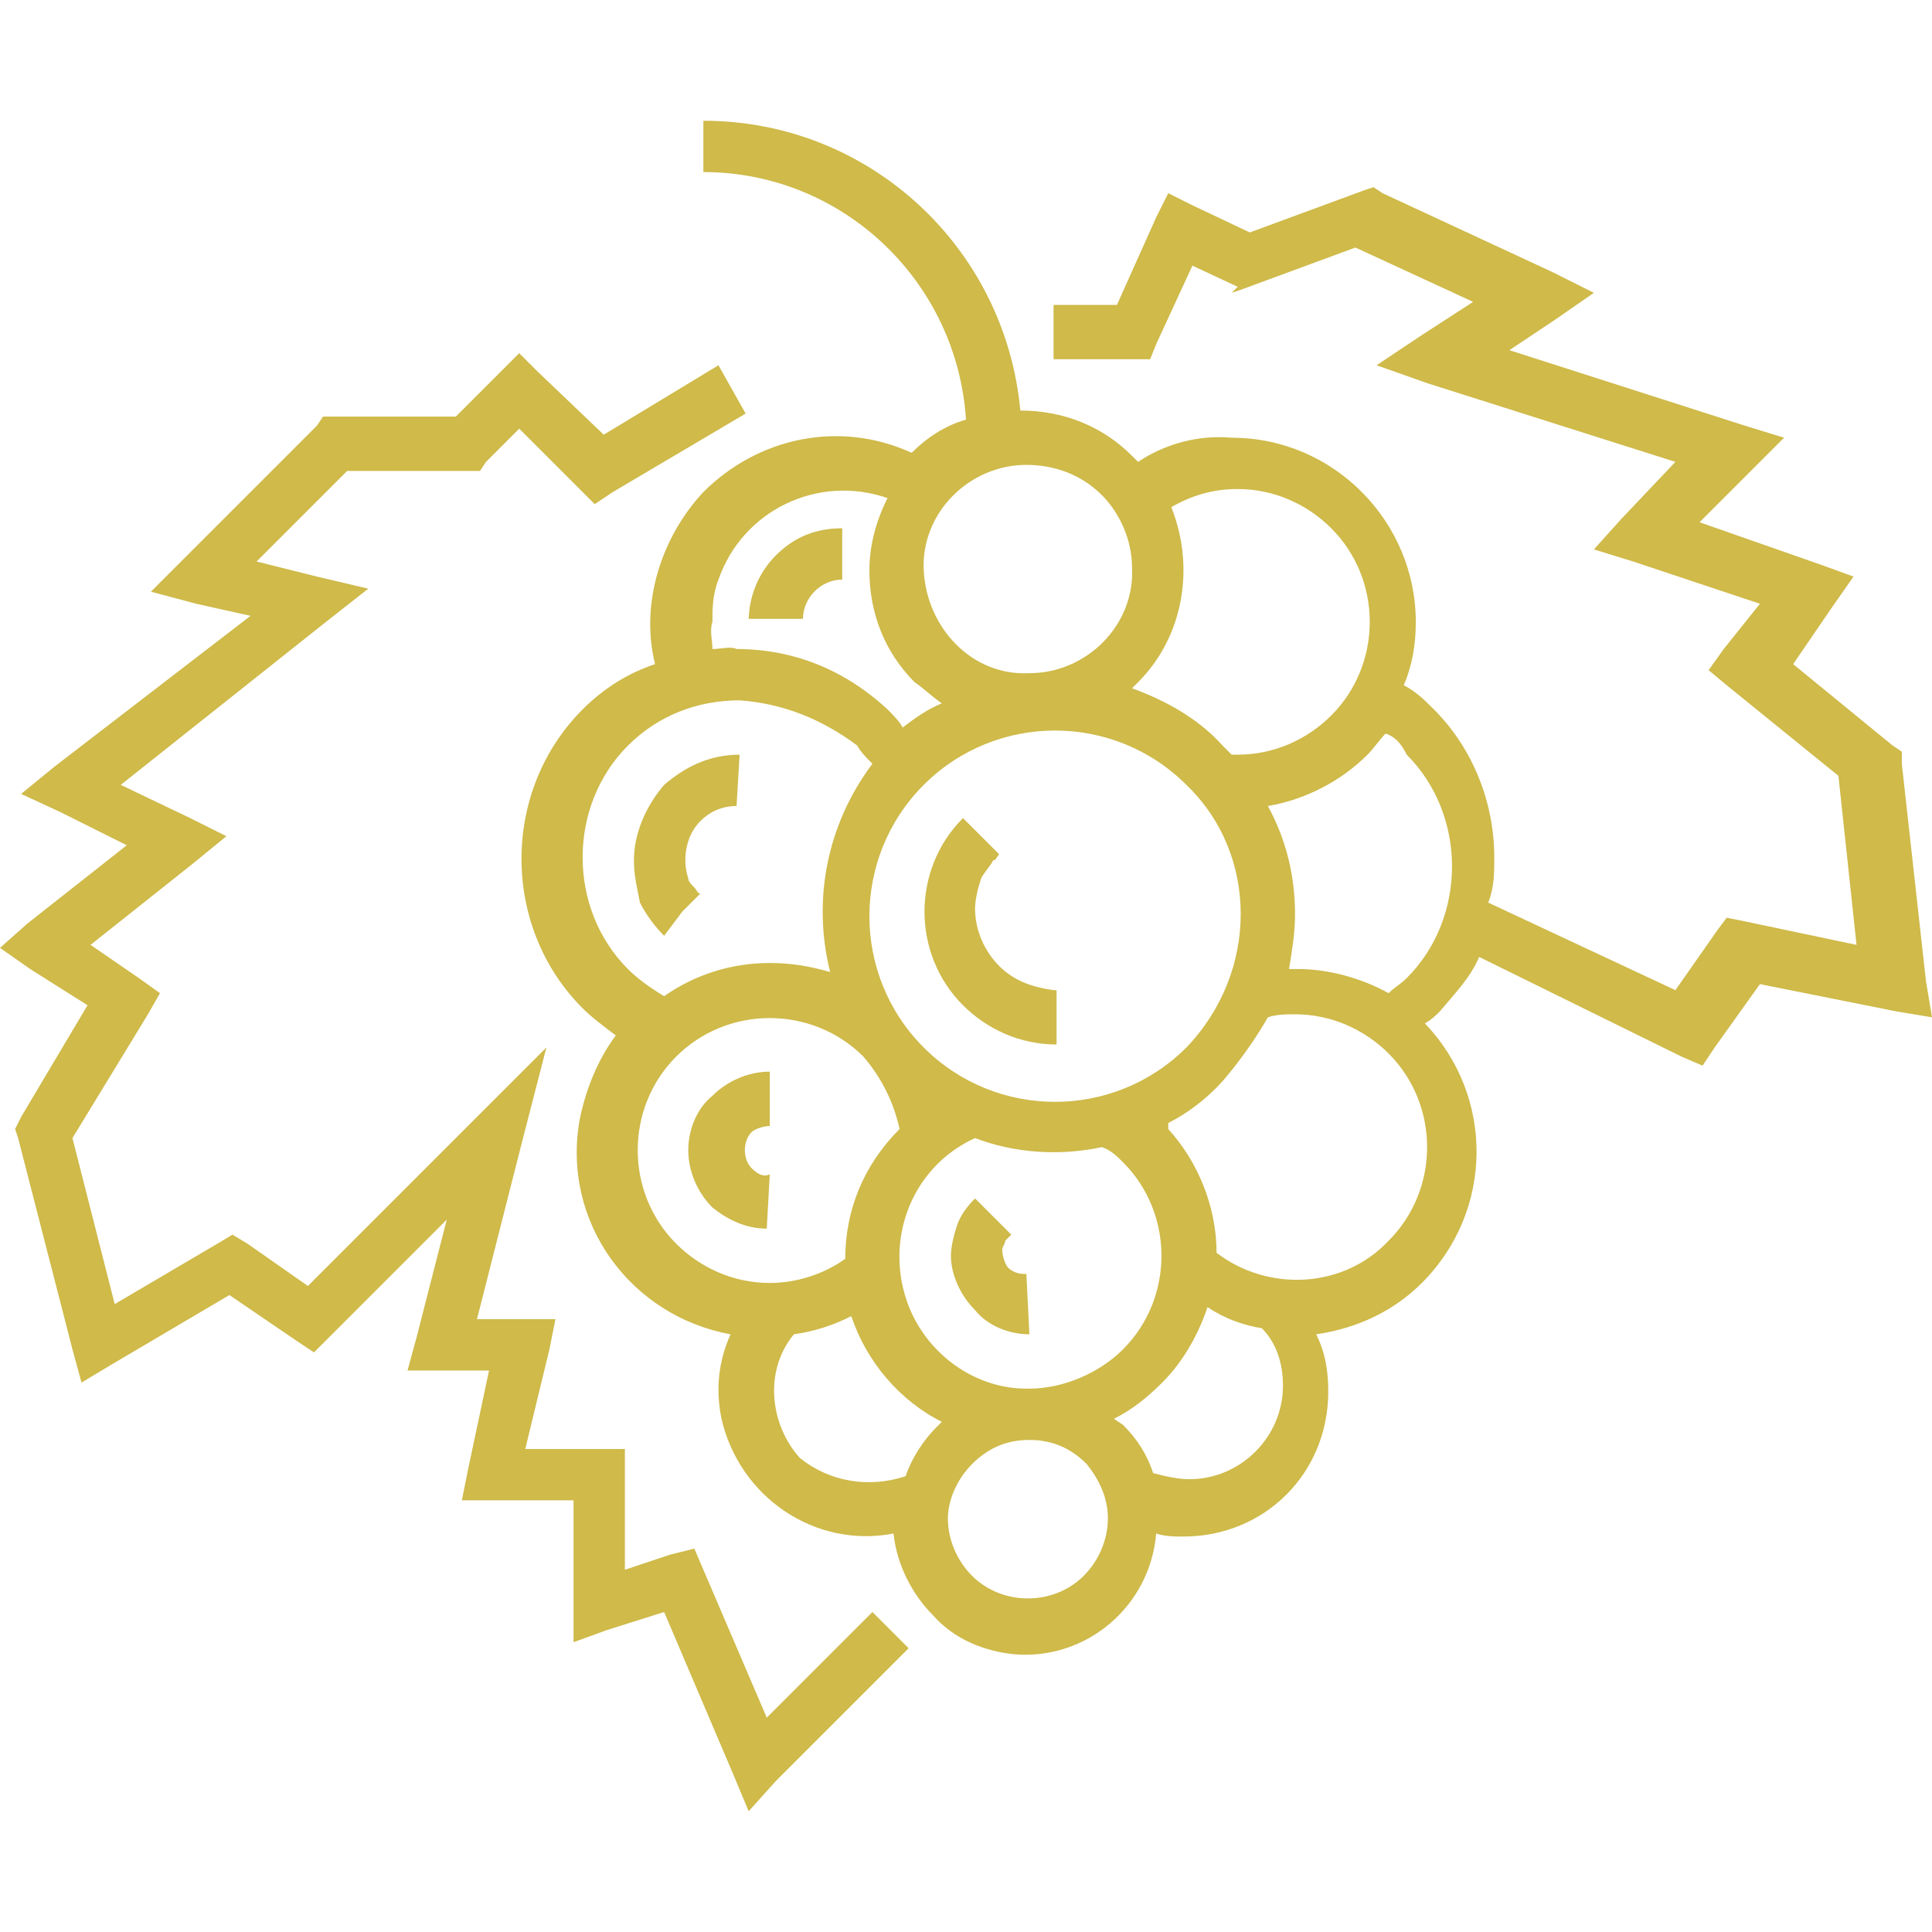 <svg xmlns="http://www.w3.org/2000/svg" width="64" height="64" fill="none"><path fill="#CFBA4A" d="m24.7 13.7-4.4 2.6-.6.4-.5-.5-2-2-1.1 1.1-.2.3h-4.4l-3 3 2 .5 1.7.4-1.4 1.1L4 26l2.3 1.1 1.2.6-1.1.9L3 31.3l1.6 1.1.7.5-.4.7-2.5 4.1 1.4 5.5 3.4-2 .5-.3.5.3 2 1.4 5.6-5.6 2.3-2.3-.8 3.1-1.5 5.9h2.6l-.2 1-.8 3.3h3.3v4l1.5-.5.8-.2.3.7 2.1 4.9 3.5-3.5 1.2 1.2-4.4 4.4-.9 1-.5-1.2-2.3-5.4-1.9.6-1.1.4v-4.7h-3.7l.2-1 .7-3.3h-2.7l.3-1.1 1-3.9-3.9 3.9-.5.5-.6-.4-2.2-1.5-3.9 2.3-1 .6-.3-1.1-1.8-7-.1-.3.2-.4 2.2-3.7L1 32.1l-1-.7.9-.8L4.2 28 2 26.9l-1.3-.6 1.1-.9 6.5-5-1.8-.4-1.5-.4 1.1-1.1 4.4-4.4.2-.3h4.4l1.5-1.5.6-.6.6.6 2.2 2.1 3.8-2.3.9 1.6Zm10.2-3.6H37l1.3-2.9.4-.8.8.4 1.9.9 3.8-1.4.3-.1.3.2L51.4 9l1.4.7-1.3.9-1.5 1 7.8 2.5 1.3.4-1 1-1.8 1.8 4 1.4 1.1.4-.7 1-1.3 1.9 3.3 2.7.3.2v.4l.8 7.2.2 1.2-1.2-.2-4.5-.9-1.5 2.1-.4.6-.7-.3-6.7-3.3c-.3.7-.8 1.2-1.3 1.8-.1.1-.3.3-.5.4 2.3 2.4 2.3 6.2-.1 8.6-.9.9-2.1 1.5-3.5 1.7.3.6.4 1.2.4 1.9 0 2.7-2.1 4.8-4.8 4.8-.3 0-.6 0-.9-.1-.2 2.4-2.3 4.2-4.7 4-1-.1-2-.5-2.7-1.3-.7-.7-1.2-1.7-1.3-2.7-2.6.5-5.1-1.2-5.7-3.8-.2-1-.1-1.9.3-2.8-3.3-.6-5.6-3.7-5-7.1.2-1 .6-2 1.2-2.8-.4-.3-.8-.6-1.1-.9-2.7-2.7-2.7-7.2 0-9.9.7-.7 1.5-1.2 2.4-1.5-.5-2 .2-4.2 1.6-5.7 1.8-1.8 4.5-2.4 6.9-1.3.5-.5 1.1-.9 1.8-1.1-.3-4.6-4.1-8.2-8.7-8.2V4c5.5 0 10 4.2 10.5 9.6 1.4 0 2.7.5 3.7 1.5l.2.2c.9-.6 2-.9 3.1-.8 3.4 0 6.1 2.8 6.1 6.1 0 .7-.1 1.4-.4 2.1.4.2.7.5 1 .8 1.3 1.3 2 3.1 2 4.9 0 .5 0 1-.2 1.5l6.2 2.9 1.4-2 .3-.4.5.1 3.8.8-.6-5.6-3.7-3-.6-.5.5-.7 1.2-1.5-4.2-1.4-1.3-.4.9-1 1.8-1.9-8.2-2.6-1.7-.6 1.5-1 1.7-1.1-3.9-1.8-3.8 1.4-.3.1.2-.2-1.5-.7-1.2 2.6-.2.5h-3.2v-1.8ZM24.5 23.2c-1.4 0-2.7.5-3.7 1.5-2 2-2 5.4 0 7.4.3.3.7.6 1.2.9 1-.7 2.2-1.1 3.5-1.1.7 0 1.3.1 2 .3-.6-2.4-.1-4.9 1.4-6.9-.2-.2-.4-.4-.5-.6-1.2-.9-2.5-1.4-3.9-1.5Zm-.9-1.7c.3 0 .6-.1.8 0 1.9 0 3.6.7 5 2 .2.2.4.4.5.6.4-.3.8-.6 1.3-.8-.3-.2-.6-.5-.9-.7-1-1-1.5-2.3-1.5-3.7 0-.8.2-1.6.6-2.4-2.3-.8-4.8.4-5.6 2.7-.2.5-.2 1-.2 1.4-.1.3 0 .6 0 .9ZM34 15.4c-1.9 0-3.5 1.6-3.4 3.5.1 1.9 1.6 3.5 3.5 3.4 1.9 0 3.5-1.6 3.4-3.5 0-.9-.4-1.8-1-2.4-.7-.7-1.6-1-2.5-1Zm11.9 8.9c-.2.2-.4.5-.6.7-.9.9-2.1 1.5-3.3 1.7.6 1.1.9 2.3.9 3.6 0 .6-.1 1.2-.2 1.8h.3c1 0 2.1.3 3 .8.2-.2.4-.3.6-.5 2-2 2-5.4 0-7.4-.2-.4-.4-.6-.7-.7Zm-5.1.7h.2c1.2 0 2.3-.5 3.1-1.3 1.7-1.7 1.7-4.5 0-6.2-.8-.8-1.9-1.3-3.1-1.3-.8 0-1.5.2-2.2.6.8 2 .4 4.3-1.1 5.8l-.2.2c1.1.4 2.2 1 3 1.9l.3.3Zm-16-4.4c0-.8.3-1.6.9-2.2.6-.6 1.3-.9 2.2-.9v1.7c-.7 0-1.3.6-1.3 1.3h-1.8v.1Zm-.4 6.1c-.5 0-.9.2-1.2.5-.5.5-.6 1.3-.4 1.9 0 .1.1.2.2.3.1.1.1.2.2.2l-.6.6-.6.8c-.3-.3-.6-.7-.8-1.1-.1-.5-.2-.9-.2-1.4 0-.9.4-1.8 1-2.5.7-.6 1.5-1 2.5-1l-.1 1.7Zm1 14c-.7 0-1.3-.3-1.8-.7-.5-.5-.8-1.2-.8-1.9s.3-1.4.8-1.8c.5-.5 1.2-.8 1.9-.8v1.8c-.2 0-.5.1-.6.2-.3.3-.3.9 0 1.2.2.2.4.3.6.2l-.1 1.8Zm8.7 3.5c-.7 0-1.4-.3-1.8-.8-.5-.5-.8-1.2-.8-1.8 0-.3.1-.7.2-1 .1-.3.3-.6.6-.9l.6.6.6.6-.2.2c0 .1-.1.2-.1.3 0 .2.1.5.2.6.1.1.3.2.5.2h.1l.1 2Zm.9-9.6c-1.2 0-2.3-.5-3.1-1.3-1.7-1.7-1.7-4.5 0-6.2l.6.6.6.6c-.1.1-.1.2-.2.2-.1.2-.3.4-.4.6-.1.3-.2.7-.2 1 0 .7.3 1.4.8 1.9s1.1.7 1.8.8h.1v1.8Zm3.7 2.6v.2c1 1.1 1.6 2.6 1.6 4.1 1.7 1.3 4.2 1.2 5.7-.4 1.7-1.7 1.7-4.5 0-6.2-.8-.8-1.9-1.3-3.1-1.3-.3 0-.6 0-.9.1-.4.7-.9 1.4-1.4 2-.6.7-1.3 1.2-1.9 1.5Zm-2.2.8c-1.4.3-2.9.2-4.2-.3-2.2 1-3.1 3.6-2.1 5.8.7 1.5 2.2 2.5 3.8 2.5h.1c1.1 0 2.3-.5 3.1-1.3 1.7-1.7 1.7-4.5 0-6.2-.2-.2-.4-.4-.7-.5Zm2.8-12c-2.4-2.4-6.3-2.4-8.7 0-2.4 2.4-2.4 6.3 0 8.7 2.4 2.4 6.3 2.4 8.7 0 2.4-2.5 2.4-6.4 0-8.7Zm-5.2 21.7c-.8 0-1.4.3-1.9.8s-.8 1.2-.8 1.8c0 .7.3 1.4.8 1.9 1 1 2.7 1 3.7 0 .5-.5.8-1.2.8-1.9s-.3-1.3-.7-1.8c-.5-.5-1.1-.8-1.9-.8Zm2.8-.7.3.2c.5.5.8 1 1 1.6.4.1.8.2 1.2.2 1.7 0 3.1-1.4 3.1-3.1 0-.7-.2-1.4-.7-1.9-.6-.1-1.2-.3-1.8-.7-.3.9-.8 1.8-1.5 2.5-.5.5-1 .9-1.6 1.2ZM30 48.9c.2-.6.6-1.2 1-1.6l.2-.2c-1.4-.7-2.5-2-3-3.5-.6.3-1.2.5-1.9.6-1 1.2-.8 3 .2 4.1 1 .8 2.3 1 3.5.6Zm-2-7.2c0-1.6.6-3.1 1.8-4.3-.2-.9-.6-1.7-1.2-2.4-1.7-1.7-4.5-1.7-6.2 0-1.7 1.7-1.7 4.5 0 6.2.8.8 1.9 1.3 3.1 1.3.9 0 1.8-.3 2.5-.8Z"/></svg>